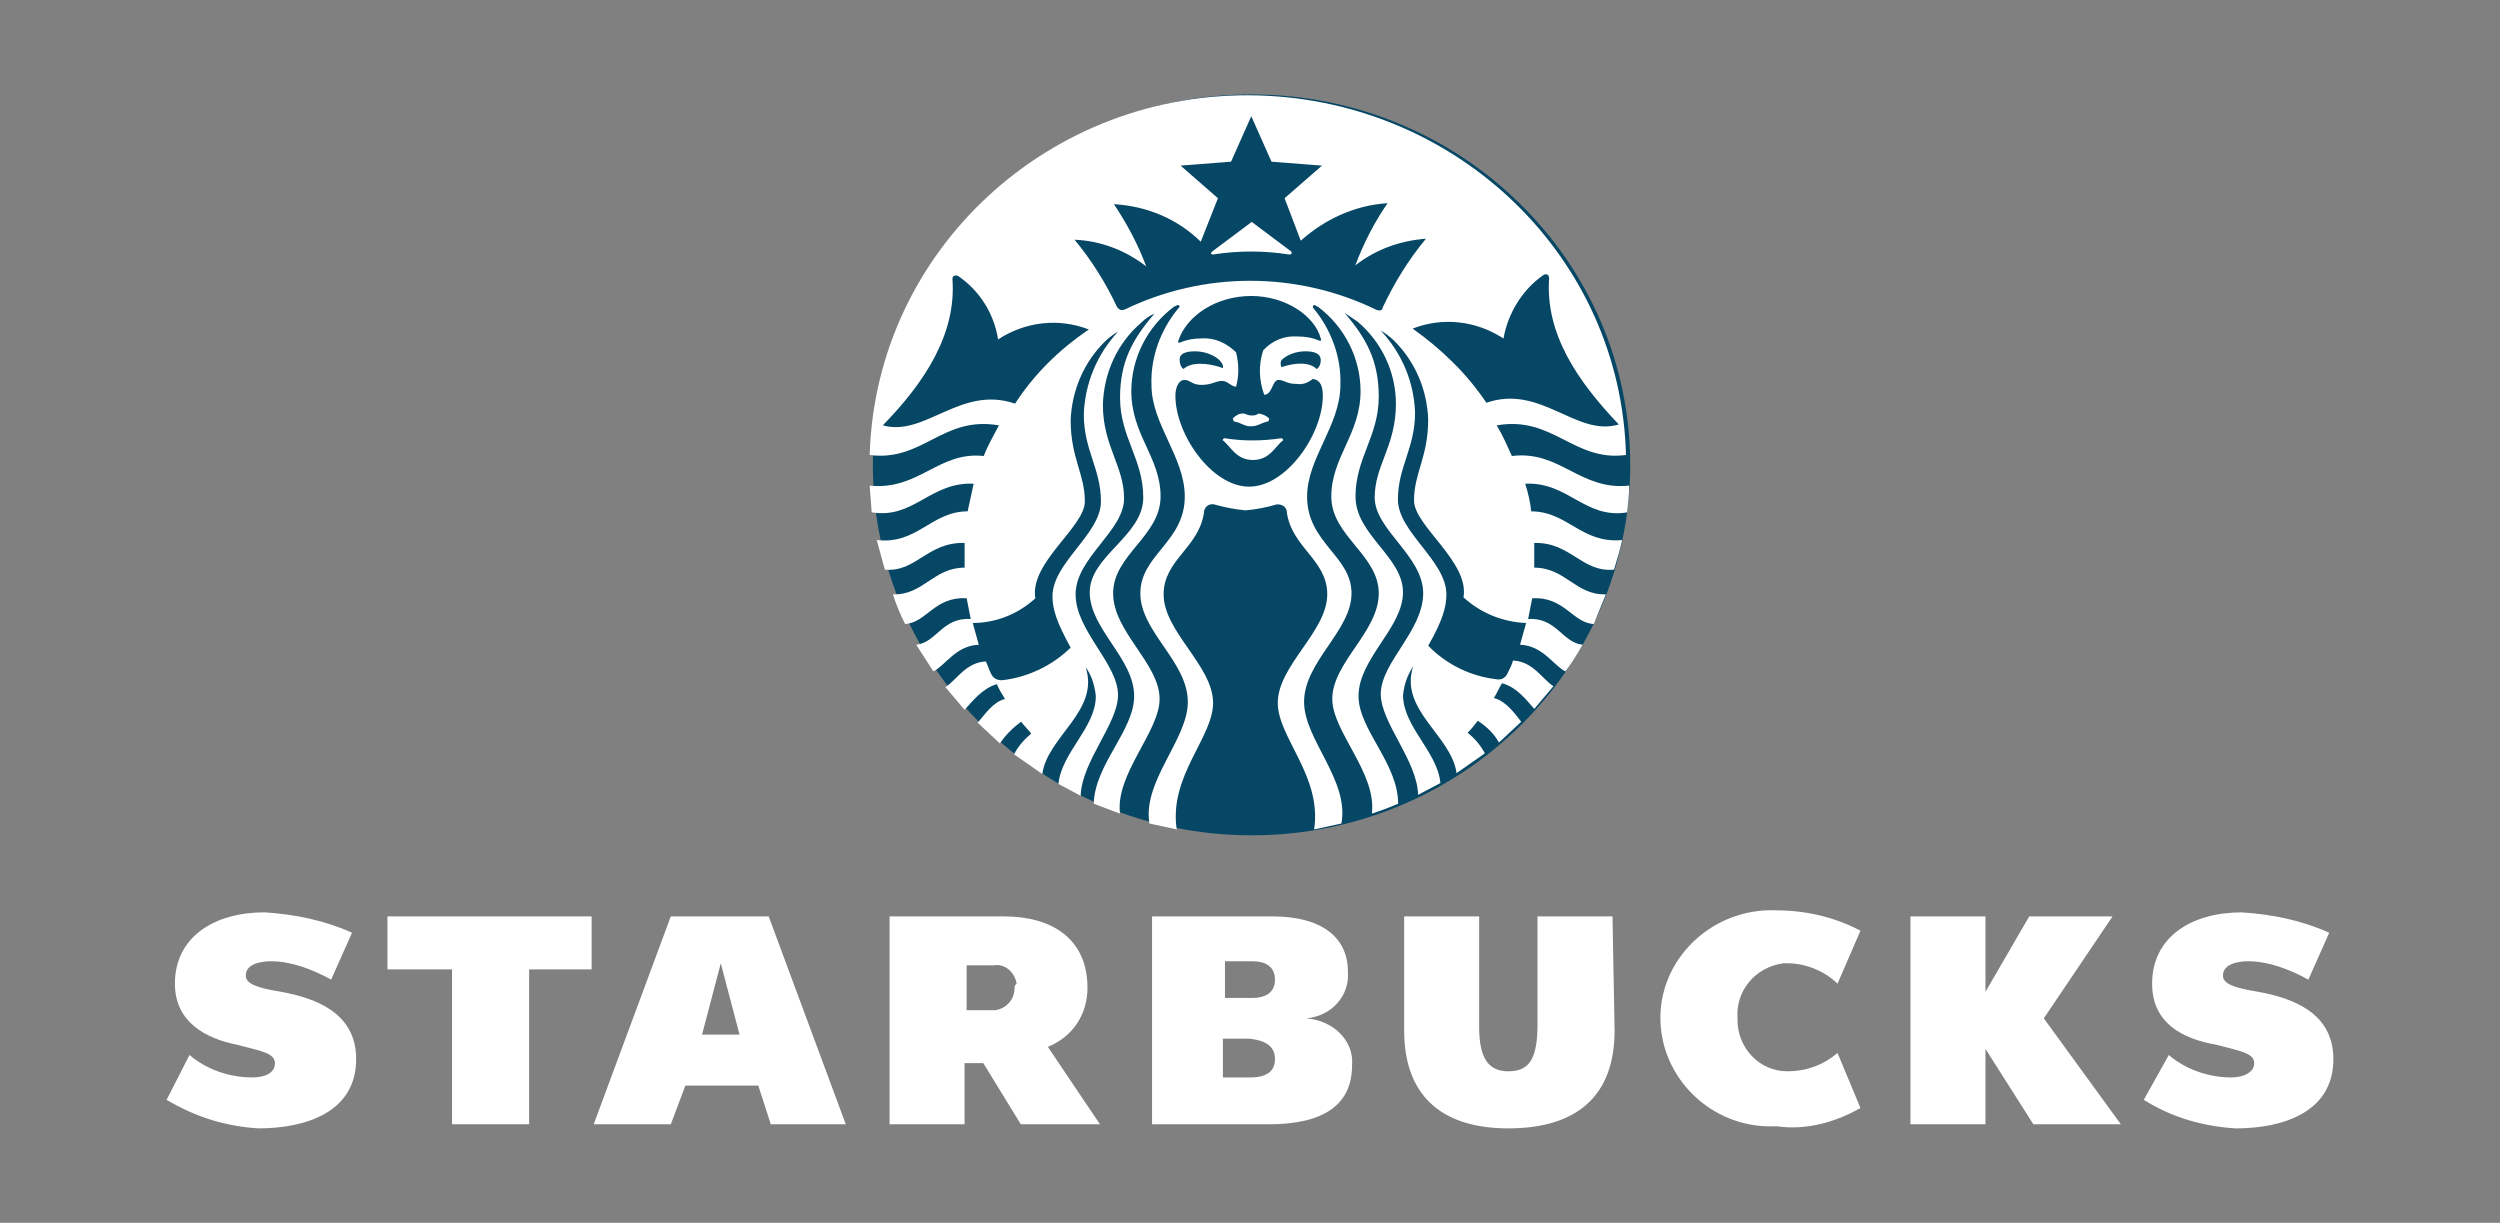 <svg width="92" height="45" viewBox="0 0 92 45" fill="none" xmlns="http://www.w3.org/2000/svg">
<rect x="0" y="0" width="92" height="45" fill="#808080" stroke="none"/>
<path d="M59.417 37.924C59.417 40.324 58.037 41.524 55.507 41.524C52.977 41.524 51.673 40.249 51.673 37.924V33.724H54.433V37.774C54.433 38.899 54.74 39.424 55.507 39.424C56.273 39.424 56.58 38.974 56.58 37.699V33.724H59.34L59.417 37.924ZM21.772 33.724V35.674H19.472V41.374H16.635V35.674H14.258V33.724H21.772ZM26.525 35.449L25.835 38.074H27.215L26.525 35.449ZM28.365 41.374L27.905 39.949H25.222L24.685 41.374H21.848L24.685 33.724H28.288L31.125 41.374H28.365ZM68.465 40.774L67.621 38.749C67.085 39.199 66.472 39.424 65.781 39.424C64.708 39.424 63.941 38.524 63.941 37.549V37.474C63.865 36.499 64.555 35.599 65.628 35.449H65.781C66.472 35.449 67.162 35.749 67.621 36.199L68.465 34.249C67.468 33.724 66.395 33.499 65.322 33.499C63.098 33.424 61.181 35.149 61.105 37.324C61.028 39.499 62.791 41.374 65.015 41.449H65.398C66.472 41.599 67.545 41.299 68.465 40.774ZM77.742 33.724L75.212 37.474L78.048 41.374H74.828L73.065 38.599V41.374H70.305V33.724H73.065V36.499L74.675 33.724H77.742ZM9.504 41.524C11.267 41.524 13.107 40.924 13.107 38.974C13.107 37.249 11.574 36.724 10.347 36.499C9.427 36.349 9.044 36.199 9.044 35.899C9.044 35.449 9.657 35.374 9.964 35.374C10.73 35.374 11.497 35.674 12.187 36.049L12.954 34.324C11.957 33.874 10.884 33.649 9.734 33.574C7.894 33.574 6.437 34.474 6.437 36.199C6.437 37.624 7.587 38.224 8.737 38.449C9.58 38.674 10.117 38.749 10.117 39.124C10.117 39.499 9.734 39.649 9.274 39.649C8.43 39.649 7.587 39.349 6.974 38.824L6.13 40.474C7.28 41.149 8.354 41.449 9.504 41.524ZM82.265 41.525C84.028 41.525 85.868 40.925 85.868 38.974C85.868 37.249 84.335 36.724 83.108 36.499C82.188 36.349 81.805 36.2 81.805 35.9C81.805 35.45 82.418 35.374 82.725 35.374C83.492 35.374 84.258 35.675 84.948 36.05L85.715 34.325C84.718 33.874 83.645 33.65 82.495 33.575C80.655 33.575 79.198 34.474 79.198 36.2C79.198 37.624 80.272 38.224 81.575 38.45C82.418 38.675 82.955 38.749 82.955 39.124C82.955 39.499 82.495 39.65 82.112 39.65C81.268 39.65 80.425 39.349 79.811 38.825L78.891 40.474C79.965 41.15 81.115 41.45 82.265 41.525ZM38.562 38.525C39.483 38.15 40.019 37.325 40.019 36.349C40.019 34.55 38.716 33.724 36.953 33.724H32.736V41.374H35.496V39.124H36.186L37.566 41.374H40.479L38.562 38.525ZM37.336 36.349C37.336 36.8 37.029 37.099 36.646 37.175H35.572V35.525H36.569C36.953 35.45 37.336 35.749 37.413 36.2C37.336 36.275 37.336 36.275 37.336 36.349ZM48.069 37.474C48.989 37.4 49.679 36.65 49.602 35.749C49.602 34.474 48.606 33.724 46.843 33.724H42.396V41.374H46.689C48.759 41.374 49.756 40.624 49.756 39.2C49.833 38.3 49.066 37.55 48.069 37.474ZM45.079 35.374H46.076C46.612 35.374 46.919 35.599 46.919 36.05C46.919 36.499 46.612 36.724 46.076 36.724H45.079V35.374ZM46.919 38.974C46.919 39.425 46.612 39.65 45.999 39.65H45.003V38.224H46C46.613 38.3 46.919 38.525 46.919 38.974Z" fill="white"/>
<path d="M59.992 17.108C59.992 24.632 53.749 30.739 46.057 30.739C38.365 30.739 32.121 24.634 32.121 17.108C32.121 9.581 38.364 3.476 46.056 3.476C53.748 3.476 59.992 9.584 59.992 17.108Z" fill="#064765"/>
<path d="M47.431 9.365C46.502 9.22 45.573 9.22 44.644 9.365C44.569 9.365 44.533 9.329 44.607 9.257L46.064 8.166L47.52 9.257C47.557 9.329 47.52 9.365 47.446 9.365M45.068 16.127C45.031 16.127 44.993 16.163 44.993 16.199C45.291 16.417 45.476 16.927 46.108 16.927C46.74 16.927 46.925 16.417 47.223 16.199C47.223 16.163 47.186 16.127 47.148 16.127C46.443 16.235 45.736 16.235 45.068 16.127ZM46.072 15.29C45.887 15.29 45.85 15.217 45.738 15.217C45.589 15.217 45.477 15.29 45.366 15.399C45.366 15.435 45.403 15.472 45.403 15.508C45.663 15.544 45.775 15.689 46.035 15.689C46.294 15.689 46.443 15.544 46.666 15.508C46.703 15.472 46.703 15.435 46.703 15.399C46.592 15.29 46.481 15.254 46.331 15.217C46.294 15.217 46.257 15.29 46.071 15.29M59.953 17.872C59.953 18.2 59.917 18.526 59.879 18.855C58.318 19.11 57.725 17.728 56.126 17.8C56.236 18.131 56.311 18.472 56.349 18.818C57.687 18.818 58.207 20.018 59.694 19.873C59.619 20.236 59.508 20.6 59.396 20.963C58.208 21.072 57.798 19.945 56.46 19.981V20.89C57.612 20.89 57.983 21.907 59.097 21.872L58.651 22.963C57.87 22.927 57.573 21.945 56.384 22.018L56.235 22.781C57.275 22.709 57.498 23.654 58.241 23.726C58.056 24.053 57.833 24.416 57.61 24.709C57.163 24.491 56.792 23.764 55.938 23.726L56.161 22.927C55.306 22.891 54.489 22.563 53.857 21.982C54.079 20.673 52.036 19.357 52.036 18.419C52.036 17.401 52.557 16.82 52.557 15.439C52.521 14.348 52.074 13.294 51.294 12.53C51.15 12.389 50.987 12.267 50.811 12.166C51.589 12.991 52.037 14.062 52.074 15.184C52.074 16.492 51.443 17.183 51.443 18.383C51.443 19.582 53.227 20.636 53.227 21.872C53.227 22.345 53.078 22.855 52.558 23.762C53.227 24.452 54.119 24.89 55.085 24.998C55.271 25.034 55.419 24.925 55.494 24.743C55.568 24.598 55.642 24.452 55.679 24.307C56.423 24.343 56.757 24.997 57.167 25.252L56.461 26.088C56.201 25.797 55.83 25.288 55.273 25.143C55.162 25.325 55.087 25.507 54.975 25.688C55.422 25.797 55.756 26.27 55.98 26.561L55.163 27.324C54.977 26.997 54.716 26.742 54.382 26.524C54.271 26.67 54.16 26.816 54.01 26.961C54.271 27.178 54.493 27.433 54.642 27.724L53.602 28.452C53.416 27.07 51.483 26.125 52.004 24.526C51.782 24.853 51.67 25.216 51.632 25.58C51.632 26.743 52.895 27.652 53.007 28.816L52.187 29.25C52.15 27.978 50.812 26.596 50.812 25.542C50.812 24.38 52.373 23.215 52.373 21.834C52.373 20.453 50.589 19.5 50.589 18.308C50.589 17.115 51.37 16.418 51.37 14.854C51.368 14.281 51.242 13.716 50.998 13.195C50.755 12.675 50.4 12.211 49.958 11.836L49.475 11.509C50.292 12.454 50.738 13.291 50.738 14.6C50.738 16.055 49.883 16.853 49.883 18.271C49.883 19.688 51.63 20.488 51.63 21.797C51.63 23.106 49.994 24.233 49.994 25.615C49.994 26.851 51.451 28.087 51.451 29.577C51.136 29.714 50.813 29.835 50.485 29.941C50.671 28.451 49.028 26.924 49.028 25.724C49.028 24.38 50.738 23.252 50.738 21.835C50.738 20.417 48.992 19.727 48.992 18.272C48.992 16.817 50.069 15.982 50.069 14.383C50.065 13.786 49.923 13.197 49.652 12.662C49.382 12.127 48.991 11.659 48.509 11.293L48.434 11.257C48.36 11.184 48.285 11.257 48.323 11.329C48.992 12.129 49.363 13.147 49.327 14.165C49.327 15.655 48.101 16.855 48.101 18.272C48.101 19.981 49.736 20.453 49.736 21.835C49.736 23.216 47.99 24.343 47.99 25.834C47.99 27.215 49.661 28.706 49.364 30.305L48.36 30.523C48.657 28.56 47.022 27.142 47.022 25.87C47.022 24.488 48.843 23.245 48.843 21.871C48.843 20.599 47.543 20.162 47.355 18.854C47.355 18.672 47.207 18.562 47.021 18.562H46.984C46.609 18.674 46.223 18.747 45.832 18.781C45.442 18.743 45.056 18.67 44.68 18.562C44.494 18.526 44.346 18.635 44.308 18.817V18.854C44.123 20.162 42.821 20.599 42.821 21.871C42.821 23.252 44.642 24.496 44.642 25.87C44.642 27.142 43.006 28.56 43.304 30.523L42.299 30.305C42.039 28.742 43.712 27.215 43.712 25.834C43.712 24.343 41.965 23.254 41.965 21.835C41.965 20.416 43.6 19.945 43.6 18.272C43.6 16.817 42.374 15.619 42.374 14.165C42.337 13.147 42.708 12.129 43.378 11.329C43.452 11.257 43.378 11.184 43.267 11.257L43.193 11.293C42.71 11.659 42.319 12.127 42.049 12.662C41.779 13.197 41.636 13.786 41.632 14.383C41.632 16.018 42.709 16.818 42.709 18.272C42.709 19.727 40.963 20.417 40.963 21.835C40.963 23.252 42.673 24.415 42.673 25.724C42.673 26.924 41.037 28.487 41.216 29.941L40.25 29.577C40.287 28.122 41.737 26.887 41.737 25.615C41.737 24.233 40.102 23.143 40.102 21.797C40.102 20.452 42.072 19.725 42.072 18.308C42.072 16.89 41.218 16.09 41.218 14.636C41.218 13.328 41.664 12.491 42.481 11.546C42.295 11.619 42.147 11.728 41.998 11.873C41.106 12.637 40.623 13.727 40.586 14.89C40.586 16.418 41.366 17.144 41.366 18.344C41.366 19.544 39.582 20.525 39.582 21.871C39.582 23.216 41.143 24.416 41.143 25.579C41.143 26.633 39.805 28.014 39.769 29.287L38.951 28.85C39.062 27.688 40.326 26.778 40.326 25.615C40.289 25.251 40.177 24.851 39.954 24.56C40.475 26.16 38.542 27.105 38.356 28.486L37.316 27.759C37.465 27.468 37.688 27.214 37.948 26.995C37.837 26.85 37.687 26.704 37.576 26.559C37.279 26.776 37.019 27.032 36.795 27.358L35.978 26.595C36.239 26.304 36.536 25.831 36.983 25.723C36.871 25.541 36.76 25.359 36.685 25.177C36.164 25.323 35.793 25.796 35.497 26.122L34.791 25.286C35.2 25.031 35.535 24.377 36.279 24.341C36.353 24.487 36.39 24.632 36.464 24.778C36.539 24.959 36.687 25.033 36.873 25.033C37.839 24.924 38.73 24.488 39.4 23.833C38.879 22.888 38.731 22.408 38.731 21.943C38.731 20.707 40.515 19.652 40.515 18.453C40.515 17.254 39.884 16.563 39.884 15.254C39.92 14.127 40.367 13.037 41.147 12.202C40.971 12.302 40.809 12.425 40.664 12.566C39.884 13.329 39.437 14.383 39.401 15.474C39.401 16.855 39.922 17.437 39.922 18.454C39.922 19.399 37.878 20.708 38.101 22.017C37.469 22.599 36.644 22.926 35.797 22.926L36.02 23.726C35.165 23.762 34.793 24.489 34.348 24.708L33.717 23.726C34.46 23.653 34.682 22.708 35.723 22.78L35.574 22.017C34.386 21.944 34.087 22.926 33.307 22.962C33.122 22.598 32.973 22.235 32.861 21.872C33.976 21.907 34.348 20.889 35.498 20.889V19.98C34.124 19.944 33.714 21.07 32.562 20.962L32.264 19.872C33.752 20.053 34.271 18.817 35.609 18.817L35.831 17.8C34.233 17.727 33.638 19.108 32.078 18.854L32.004 17.872C33.825 18.053 34.531 16.6 36.203 16.781C36.352 16.381 36.575 16.018 36.76 15.654C34.679 15.29 33.973 16.999 32.004 16.744C32.226 9.22 38.619 3.294 46.31 3.512C53.704 3.73 59.65 9.51 59.836 16.744C57.904 17 57.153 15.29 55.08 15.654C55.302 16.018 55.452 16.381 55.637 16.781C57.421 16.564 58.126 18.053 59.947 17.872M40.074 12.127C38.959 11.691 37.732 11.836 36.73 12.491C36.581 11.546 36.061 10.71 35.273 10.165C35.236 10.129 35.124 10.129 35.087 10.165C35.05 10.201 35.05 10.238 35.05 10.274C35.199 12.309 34.01 14.091 32.487 15.653C34.048 16.09 35.348 14.163 37.355 14.854C38.06 13.763 38.99 12.854 40.068 12.127M46.051 10.892C44.75 10.892 43.672 11.619 43.367 12.527C43.331 12.599 43.367 12.635 43.442 12.599C43.702 12.491 43.963 12.454 44.222 12.454C44.705 12.418 45.151 12.635 45.486 12.964C45.597 13.4 45.597 13.836 45.486 14.236C45.263 14.2 45.188 14.018 44.964 14.018C44.74 14.018 44.593 14.164 44.221 14.164C43.849 14.164 43.812 13.982 43.589 13.982C43.366 13.982 43.255 14.273 43.255 14.564C43.255 15.989 44.593 17.909 45.967 17.909C47.342 17.909 48.68 15.982 48.68 14.564C48.68 14.237 48.605 13.982 48.308 13.946C48.122 14.092 47.936 14.164 47.713 14.128C47.341 14.128 47.267 13.982 47.044 13.982C46.822 13.982 46.822 14.527 46.523 14.527C46.337 14.018 46.301 13.437 46.486 12.893C46.82 12.529 47.267 12.347 47.75 12.383C48.01 12.383 48.271 12.418 48.53 12.528C48.604 12.564 48.641 12.528 48.604 12.455C48.382 11.619 47.304 10.892 46.041 10.892M48.047 12.928C47.713 12.928 47.379 13.037 47.155 13.255C47.119 13.328 47.119 13.4 47.155 13.51C47.713 13.328 48.196 13.328 48.456 13.582C48.567 13.51 48.604 13.365 48.604 13.255C48.604 13.038 48.419 12.928 48.047 12.928M43.551 13.582C43.811 13.328 44.405 13.328 45.007 13.546C45.044 13.255 44.524 12.928 43.967 12.928C43.595 12.928 43.41 13.037 43.41 13.22C43.41 13.365 43.446 13.511 43.558 13.583M52.477 8.785C51.511 8.857 50.619 9.184 49.876 9.767C50.173 8.968 50.581 8.168 51.064 7.477C49.876 7.55 48.76 8.059 47.868 8.858L47.273 7.295L48.648 6.095L46.791 5.95L46.047 4.277L45.303 5.95L43.446 6.095L44.82 7.295L44.188 8.895C43.334 8.059 42.218 7.586 40.993 7.513C41.476 8.241 41.885 9.004 42.181 9.804C41.438 9.222 40.51 8.859 39.544 8.822C40.176 9.585 40.696 10.421 41.105 11.293C41.142 11.366 41.254 11.439 41.327 11.402H41.364C44.3 9.977 47.718 9.977 50.654 11.402C50.728 11.438 50.839 11.438 50.876 11.366V11.33C51.322 10.385 51.842 9.549 52.474 8.786M54.703 14.82C56.71 14.13 58.011 16.092 59.572 15.62C58.084 14.056 56.859 12.312 57.008 10.24C57.008 10.167 56.971 10.094 56.897 10.094C56.86 10.094 56.822 10.094 56.785 10.13C56.005 10.675 55.485 11.555 55.329 12.457C54.325 11.803 53.099 11.657 51.985 12.093C53.063 12.857 53.991 13.765 54.697 14.819" fill="white"/>
</svg>
